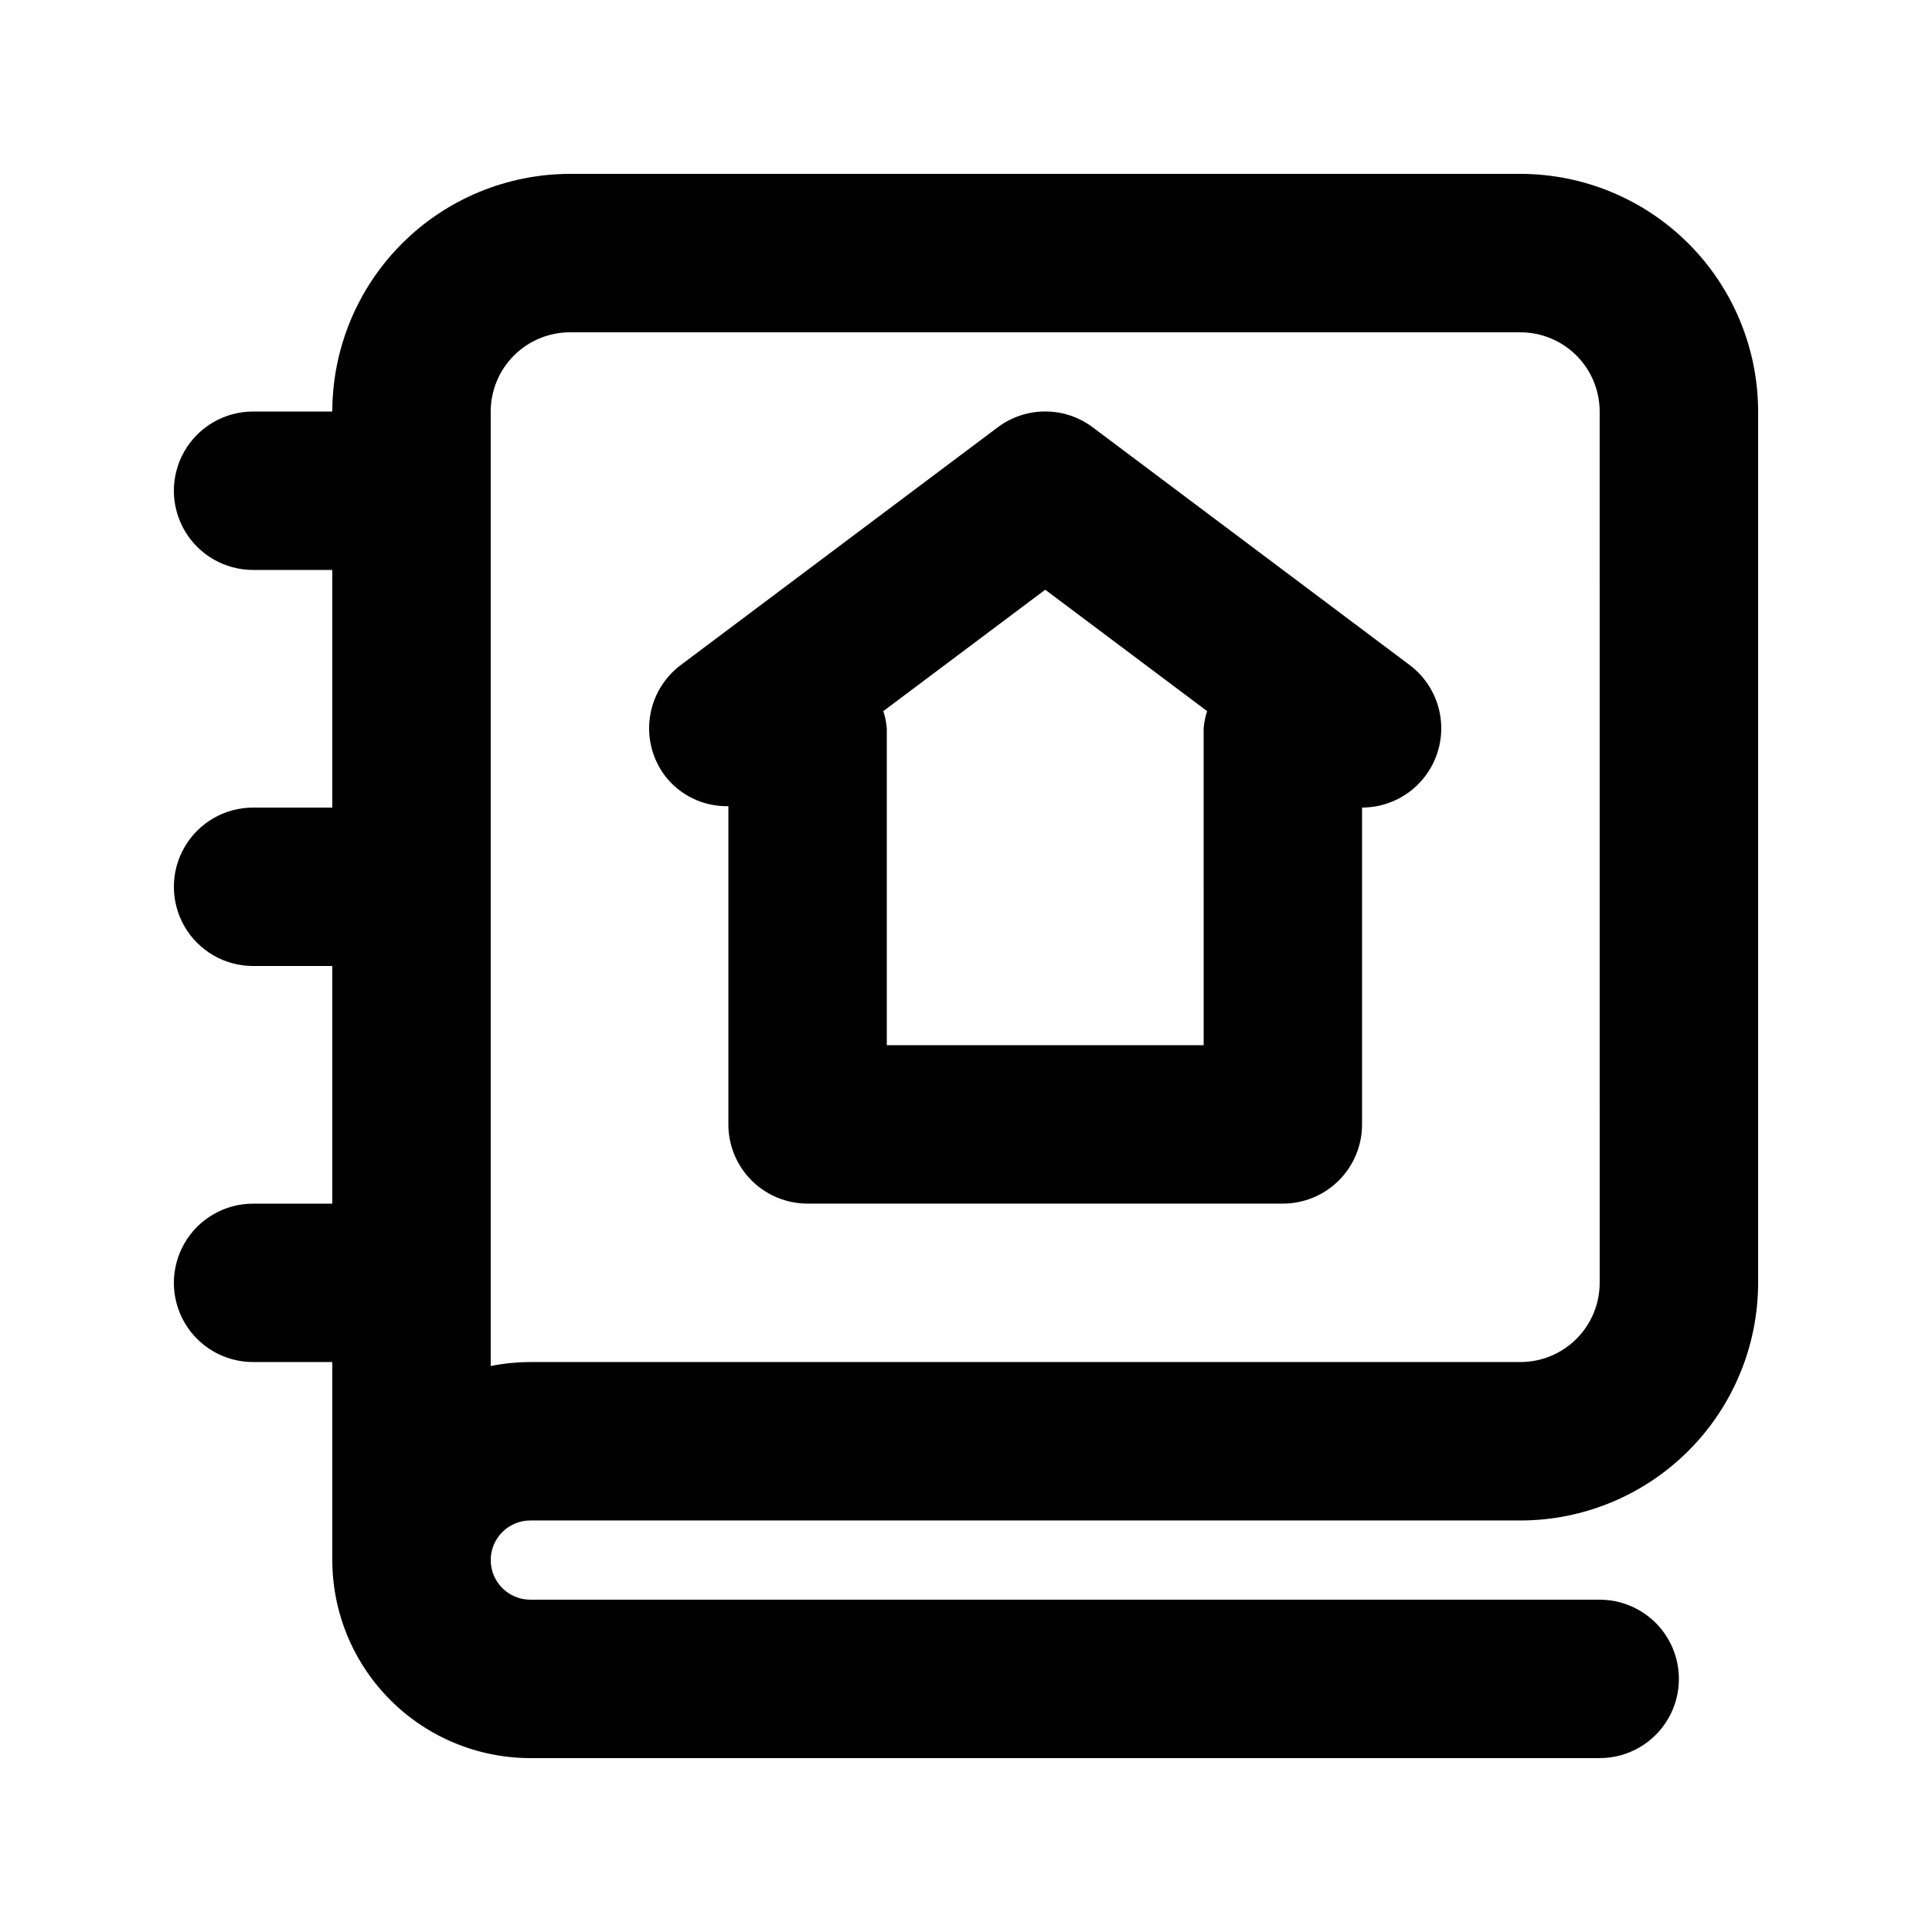 <?xml version="1.0" encoding="UTF-8"?>
<!-- Uploaded to: ICON Repo, www.svgrepo.com, Generator: ICON Repo Mixer Tools -->
<svg fill="#000000" width="800px" height="800px" version="1.1" viewBox="144 144 512 512" xmlns="http://www.w3.org/2000/svg">
 <g>
  <path d="m546.94 190.08h-251.9c-16.699 0.02-32.707 6.66-44.512 18.465-11.805 11.809-18.445 27.812-18.465 44.512h-20.992c-7.5 0-14.43 4-18.18 10.496-3.75 6.496-3.75 14.496 0 20.992 3.75 6.496 10.68 10.496 18.18 10.496h20.992v62.977h-20.992c-7.5 0-14.43 4-18.18 10.496-3.75 6.492-3.75 14.496 0 20.992 3.75 6.492 10.68 10.496 18.18 10.496h20.992v62.977h-20.992c-7.5 0-14.43 4-18.18 10.496-3.75 6.492-3.75 14.496 0 20.988 3.75 6.496 10.68 10.496 18.18 10.496h20.992v52.523c0.023 13.906 5.562 27.238 15.402 37.066 9.836 9.832 23.172 15.359 37.078 15.371h283.39c7.5 0 14.43-4 18.18-10.496 3.75-6.492 3.75-14.496 0-20.992-3.75-6.492-10.68-10.496-18.18-10.496h-283.39c-5.797 0-10.496-4.699-10.496-10.496s4.699-10.496 10.496-10.496h262.4c16.699-0.016 32.707-6.656 44.512-18.465 11.809-11.805 18.449-27.812 18.465-44.512v-230.91c-0.016-16.699-6.656-32.703-18.465-44.512-11.805-11.805-27.812-18.445-44.512-18.465zm20.992 293.89v-0.004c-0.004 5.566-2.215 10.906-6.152 14.84-3.934 3.938-9.273 6.148-14.84 6.152h-262.4c-3.527 0.008-7.043 0.359-10.496 1.051v-252.95c0.004-5.566 2.219-10.902 6.152-14.84 3.938-3.934 9.273-6.148 14.84-6.152h251.9c5.566 0.004 10.902 2.219 14.84 6.152 3.934 3.938 6.148 9.273 6.152 14.84z"/>
  <path d="m433.59 257.25c-3.633-2.731-8.051-4.207-12.594-4.207-4.543 0-8.965 1.477-12.598 4.207l-83.969 62.977c-4.457 3.336-7.406 8.309-8.195 13.82-0.789 5.516 0.652 11.113 4 15.566 4 5.199 10.234 8.18 16.793 8.035v84.332c-0.004 5.566 2.207 10.906 6.144 14.844s9.277 6.148 14.848 6.148h125.95-0.004c5.57 0 10.91-2.211 14.848-6.148s6.148-9.277 6.144-14.844v-83.969c5.914 0 11.551-2.496 15.531-6.867 3.977-4.375 5.926-10.223 5.367-16.109-0.559-5.887-3.57-11.262-8.301-14.809zm29.391 163.74h-83.969v-83.969c-0.129-1.555-0.438-3.086-0.922-4.566l42.906-32.172 42.906 32.172h-0.004c-0.48 1.48-0.789 3.012-0.918 4.566z"/>
 </g>
</svg>